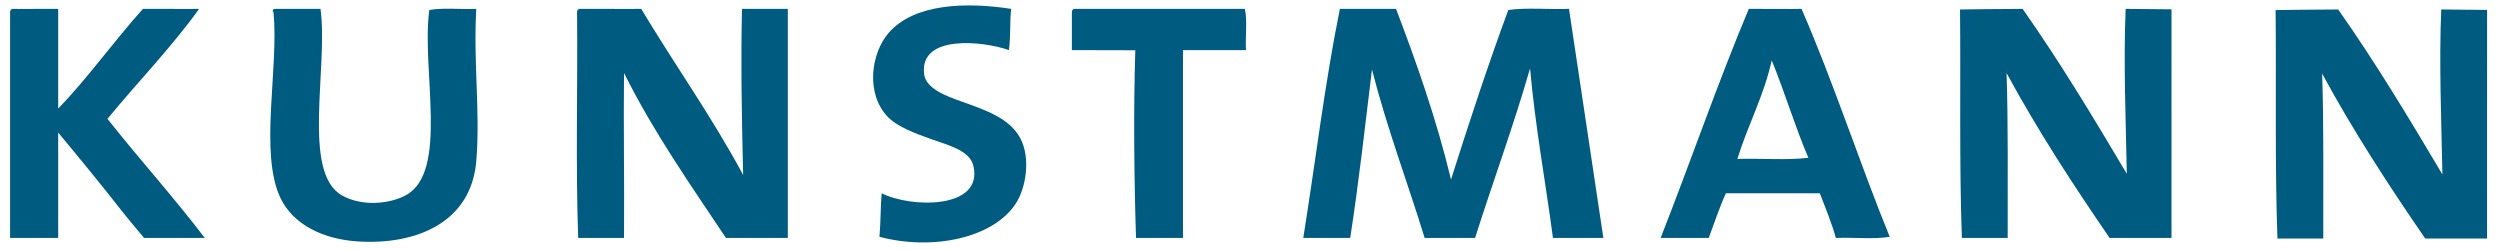 <?xml version="1.0" encoding="utf-8"?>
<!-- Generator: Adobe Illustrator 15.1.0, SVG Export Plug-In . SVG Version: 6.00 Build 0)  -->
<!DOCTYPE svg PUBLIC "-//W3C//DTD SVG 1.1//EN" "http://www.w3.org/Graphics/SVG/1.1/DTD/svg11.dtd">
<svg version="1.1" id="Ebene_1" xmlns="http://www.w3.org/2000/svg" xmlns:xlink="http://www.w3.org/1999/xlink" x="0px" y="0px"
	 width="566.93px" height="56.69px" viewBox="0 0 566.93 56.69" enable-background="new 0 0 566.93 56.69" xml:space="preserve">
<path fill-rule="evenodd" clip-rule="evenodd" fill="#005B81" d="M229.307,2.011c-0.329,2.321-0.079,6.401-0.52,9.352
	c-5.709-2.051-20.37-3.653-19.221,5.456c0.419,3.333,5.054,4.974,8.572,6.234c5.308,1.9,10.824,3.73,13.246,8.312
	c2.354,4.449,1.329,11.171-1.039,14.805c-5.058,7.767-18.709,10.747-30.91,7.533c0.316-3.479,0.217-6.975,0.519-9.871
	c6.536,3.34,23.117,3.697,20.78-6.233c-0.814-3.464-5.653-4.665-9.35-5.974c-3.744-1.324-7.945-2.877-10.131-5.196
	c-4.969-5.27-3.736-14.336,0.26-18.961C207.342,0.722,219.261,0.463,229.307,2.011z"/>
<path fill-rule="evenodd" clip-rule="evenodd" fill="#005B81" d="M13.196,2.011c0,7.534,0,15.068,0,22.599
	C19.582,18.095,25.89,9.25,32.417,2.011c4.17-0.038,9.383,0.058,12.727,0c-5.896,8.305-13.979,16.672-20.779,24.937
	c7.224,9.141,15.004,17.726,22.078,27.016H32.677c0,0-3.715-4.414-4.935-5.977c-4.685-5.991-10.075-12.56-14.546-17.92
	c0,7.964,0,15.93,0,23.896c-3.637,0-7.273,0-10.91,0c0-16.354,0-35.477,0-51.17c0-0.446,0.185-0.674,0.52-0.782
	C5.304,2.062,9.853,1.977,13.196,2.011z"/>
<path fill-rule="evenodd" clip-rule="evenodd" fill="#005B81" d="M62.289,2.011c3.462,0,6.926,0,10.39,0
	c1.815,13.256-4.37,37.206,4.935,42.34c4.578,2.526,10.676,1.886,14.287,0c10.017-5.227,3.605-28.522,5.455-42.078
	c3.063-0.575,7.163-0.11,10.649-0.262c-0.689,12.613,0.939,23.269,0,34.548C106.841,50.523,94.269,55.63,80.99,54.741
	c-7.709-0.518-14.559-3.823-17.403-9.87c-4.836-10.285-0.346-29.078-1.558-42.078C61.738,2.417,61.749,2.159,62.289,2.011z"/>
<path fill-rule="evenodd" clip-rule="evenodd" fill="#005B81" d="M145.408,2.011c7.595,12.667,16.04,24.482,23.117,37.664
	c-0.294-12.173-0.556-25.761-0.258-37.664c3.462,0,6.925,0,10.389,0c0,17.319,0,34.635,0,51.952c-4.676,0-9.351,0-14.026,0
	c-8.074-12.1-16.401-23.947-23.118-37.404c-0.143,11.57,0.102,25.009,0,37.404c-3.463,0-6.926,0-10.39,0
	c-0.607-16.368-0.084-35.236-0.26-51.17c-0.012-0.446,0.194-0.674,0.52-0.782C136.005,1.973,141.603,2.065,145.408,2.011z"/>
<path fill-rule="evenodd" clip-rule="evenodd" fill="#005B81" d="M243.592,2.011c12.729,0,26.839,0.004,38.703,0
	c0.604,2.6,0.087,6.321,0.259,9.352c-4.763,0-9.524,0-14.286,0c0,14.2,0,28.399,0,42.6c-3.549,0-7.099,0-10.649,0
	c-0.434-13.51-0.592-29.055-0.161-42.565l-14.385-0.035c0-2.858,0-5.714,0-8.57C243.062,2.347,243.267,2.119,243.592,2.011z"/>
<path fill-rule="evenodd" clip-rule="evenodd" fill="#005B81" d="M316.582,2.011c4.702,12.355,9.148,24.967,12.469,38.704
	c4.124-13.017,8.367-25.919,12.988-38.442c4.075-0.601,9.258-0.093,13.766-0.262c2.589,17.325,5.193,34.635,7.793,51.952
	c-3.812,0-7.621,0-11.431,0c-1.696-12.85-3.996-25.096-5.194-38.444c-3.792,13.178-8.38,25.56-12.468,38.444
	c-3.81,0-7.618,0-11.431,0c-3.933-12.777-8.54-24.878-11.946-38.185c-1.515,12.4-2.985,25.546-4.937,38.185c-3.549,0-7.1,0-10.648,0
	c2.783-17.304,4.905-35.268,8.311-51.952C307.939,1.996,313.356,2.034,316.582,2.011z"/>
<path fill-rule="evenodd" clip-rule="evenodd" fill="#005B81" d="M408.533,2.011c7.259,16.64,13.075,34.722,20.002,51.691
	c-3.552,0.604-8.225,0.087-12.21,0.261c-1-3.589-2.37-6.809-3.636-10.132c-7.101,0-14.201,0-21.3,0
	c-1.479,3.196-2.612,6.739-3.896,10.132c-3.638,0-7.272,0-10.91,0c6.776-17.209,12.899-35.068,19.999-51.952
	C399.429,1.983,406.484,2.078,408.533,2.011z M393.988,36.039c5.28-0.173,11.254,0.348,16.103-0.26
	c-3.049-7.082-5.354-14.904-8.312-22.079C399.942,21.908,396.352,28.36,393.988,36.039z"/>
<path fill-rule="evenodd" clip-rule="evenodd" fill="#005B81" d="M482.302,39.415c-0.224-12.158-0.786-25.359-0.26-37.404
	l10.394,0.102c0,17.232-0.004,34.62-0.004,51.851c-4.676,0-9.352,0-14.025,0c-8.25-12.013-16.251-24.271-23.379-37.404
	c0.397,11.119,0.232,25.049,0.26,37.404c-3.462,0-6.927,0-10.389,0c-0.607-16.368-0.246-35.882-0.421-51.816
	c0,0,9.686-0.136,14.188-0.136C467.08,13.944,474.723,26.649,482.302,39.415z"/>
<path fill-rule="evenodd" clip-rule="evenodd" fill="#005B81" d="M553.868,39.551c-0.225-12.159-0.786-25.36-0.261-37.404
	l10.395,0.101c0,17.232-0.004,34.621-0.004,51.85c-4.676,0-9.352,0-14.025,0c-8.25-12.013-16.252-24.271-23.379-37.404
	c0.396,11.119,0.232,25.049,0.26,37.404c-3.463,0-6.927,0-10.39,0c-0.607-16.366-0.245-35.882-0.42-51.816
	c0,0,9.685-0.135,14.187-0.135C538.646,14.079,546.287,26.786,553.868,39.551z"/>
<path fill-rule="evenodd" clip-rule="evenodd" fill="none" d="M401.779,13.701c2.958,7.174,5.263,14.997,8.312,22.079
	c-4.849,0.607-10.822,0.087-16.103,0.26C396.352,28.36,399.942,21.908,401.779,13.701z"/>
</svg>
